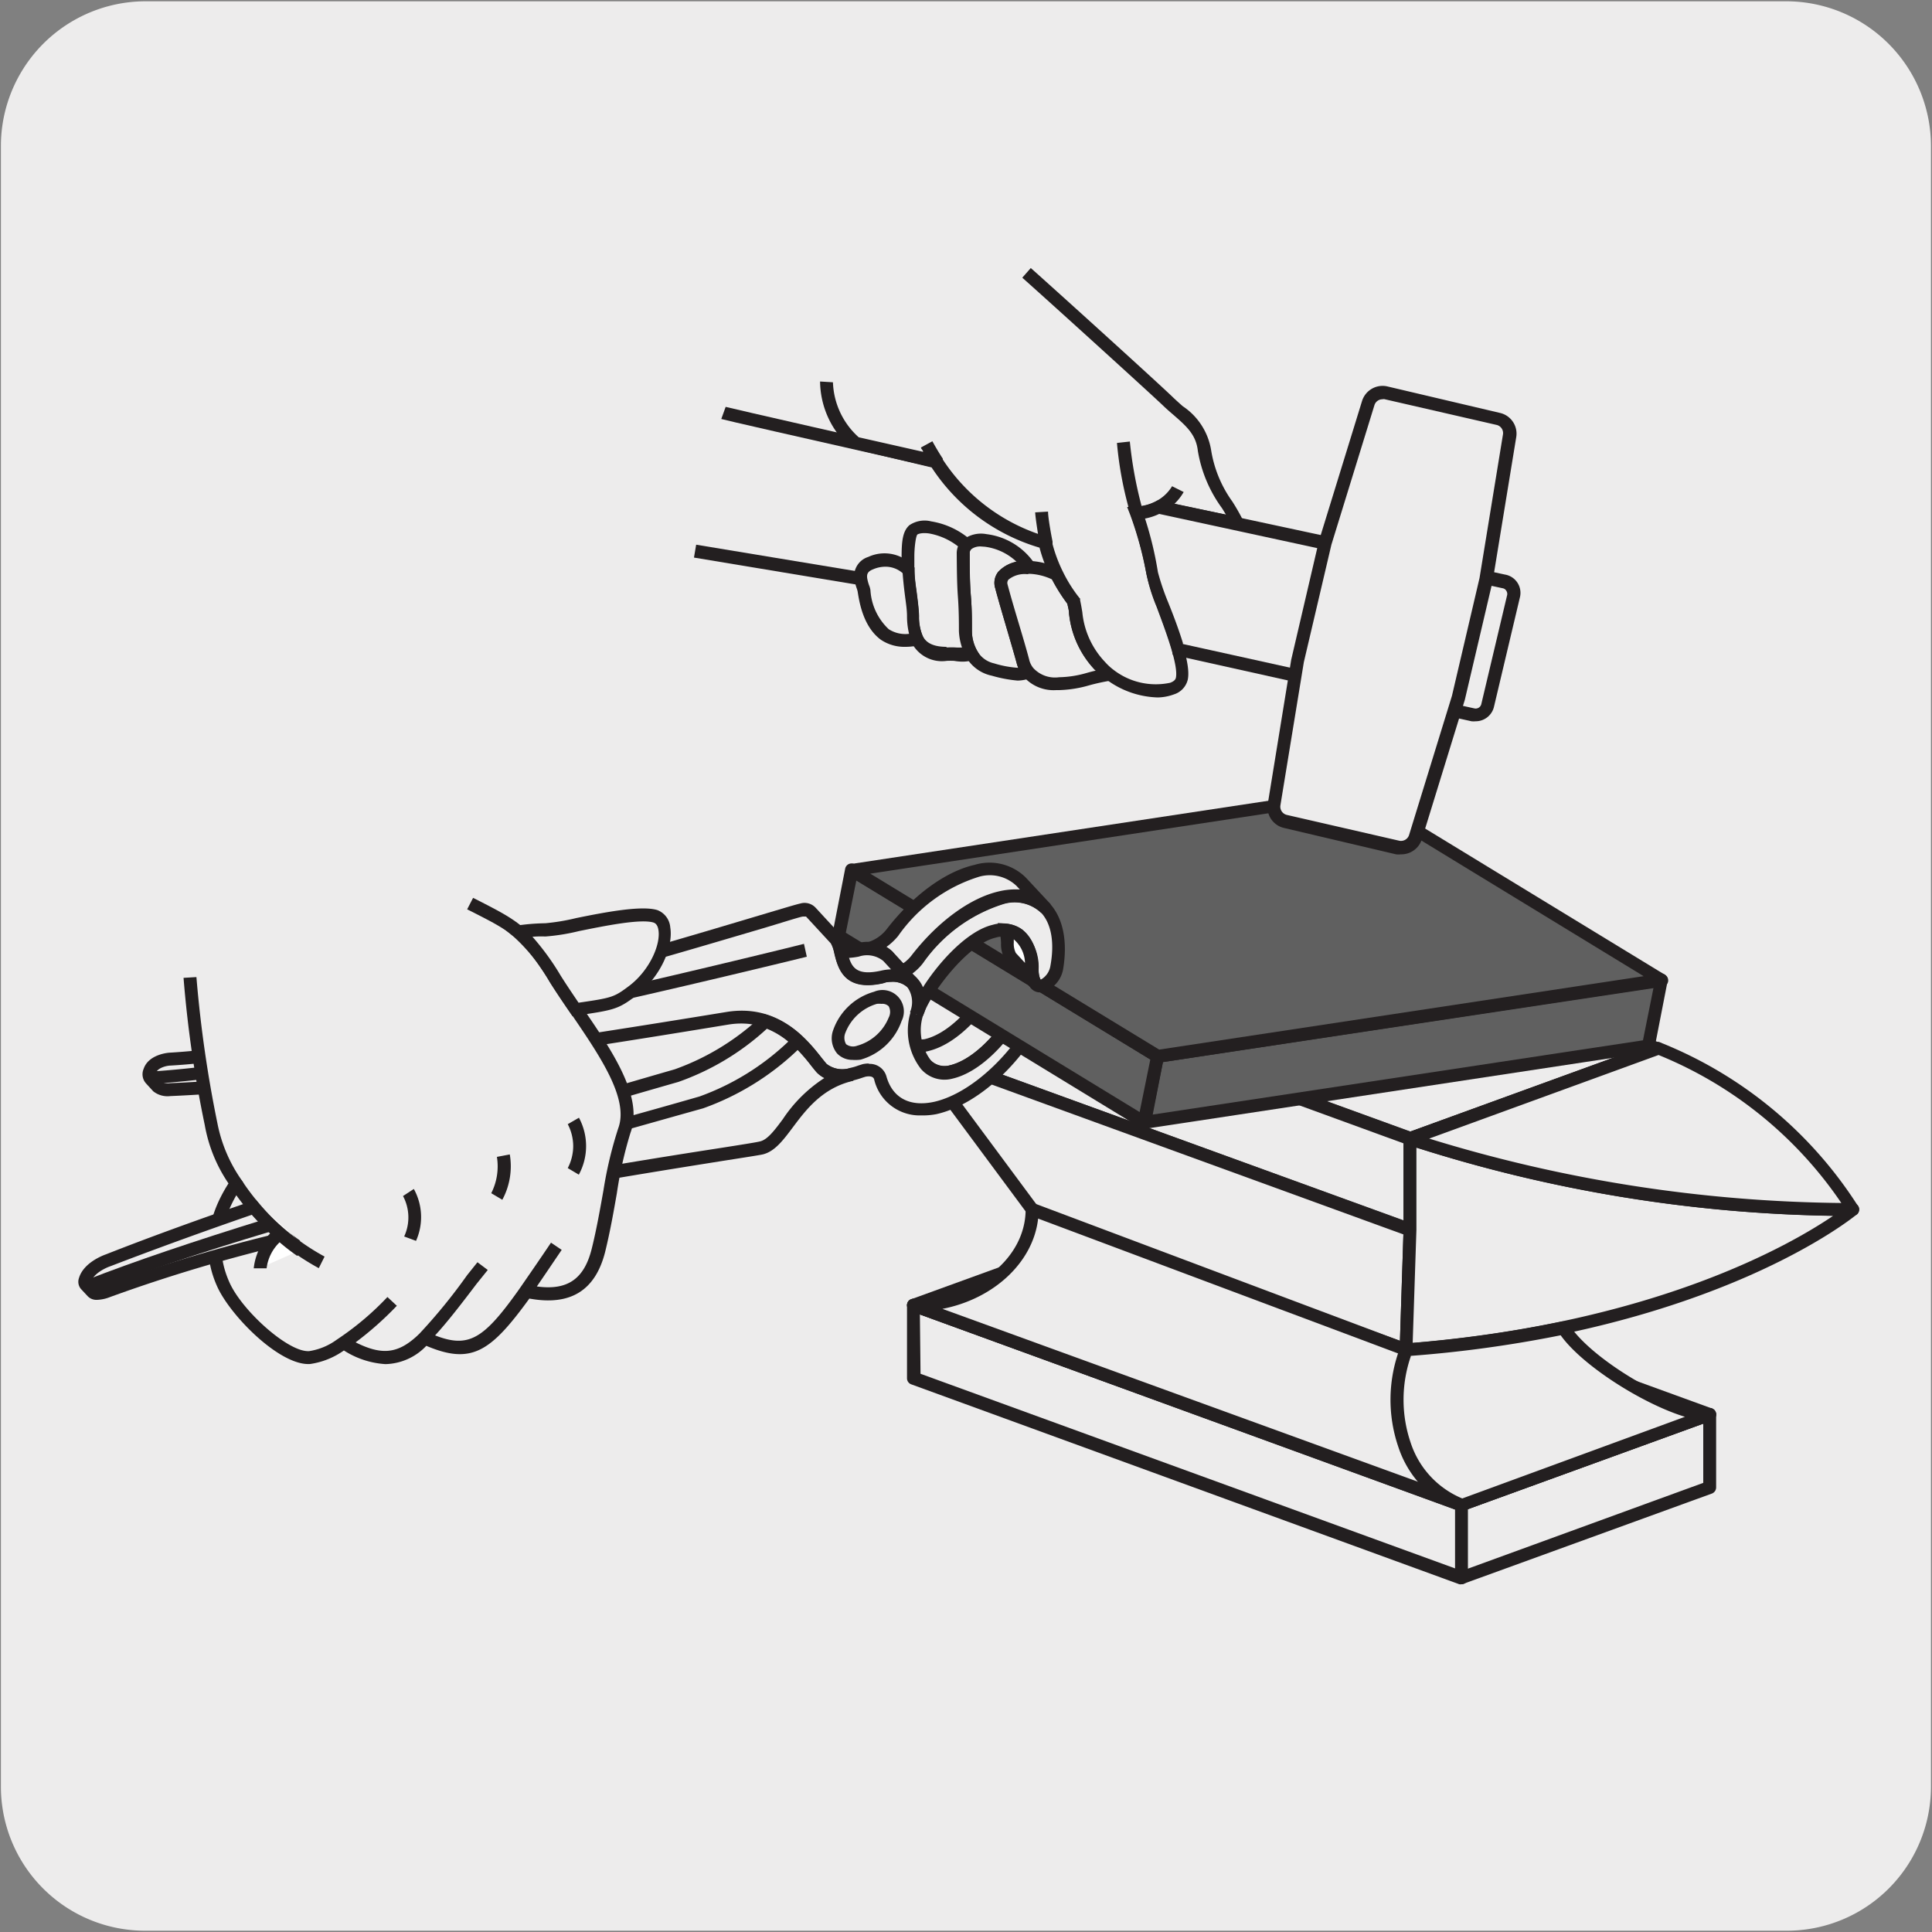 <svg xmlns="http://www.w3.org/2000/svg" viewBox="0 0 150 150"><rect x="0" y="0" width="150" height="150" fill="#808080" stroke="none"/><defs><style>.cls-1{fill:#edecec;}.cls-2{fill:#231f20;}.cls-3{fill:#fff;}.cls-4{fill:#606060;}</style></defs><title>16821-01 </title><g id="Capa_2" data-name="Capa 2"><path class="cls-1" d="M11.32.1H138.64a11.25,11.25,0,0,1,11.28,11.21v127.4a11.19,11.19,0,0,1-11.2,11.19H11.27A11.19,11.19,0,0,1,.07,138.71h0V11.34A11.24,11.24,0,0,1,11.32.1Z"/></g><g id="Capa_3" data-name="Capa 3"><polygon class="cls-1" points="70.92 107.02 70.92 101.34 113.47 116.82 113.47 122.5 70.92 107.02"/><path class="cls-2" d="M113.47,123a.47.47,0,0,1-.17,0L70.75,107.48a.5.5,0,0,1-.33-.47v-5.67a.49.49,0,0,1,.21-.41.48.48,0,0,1,.46-.06l42.55,15.48a.5.5,0,0,1,.33.47v5.68a.49.49,0,0,1-.5.5Zm-42-16.34L113,121.78v-4.61L71.42,102.05Z"/><polygon class="cls-1" points="113.47 116.82 132.74 109.81 132.74 115.48 113.47 122.5 113.47 116.82"/><path class="cls-2" d="M113.47,123a.52.52,0,0,1-.29-.09.51.51,0,0,1-.21-.41v-5.68a.51.51,0,0,1,.33-.47l19.26-7a.47.47,0,0,1,.46.06.48.48,0,0,1,.22.41v5.67a.51.51,0,0,1-.33.47l-19.27,7A.47.47,0,0,1,113.47,123Zm.5-5.83v4.62l18.27-6.66v-4.61Z"/><polygon class="cls-3" points="90.19 94.33 132.74 109.81 113.47 116.82 70.92 101.34 90.19 94.33"/><path class="cls-2" d="M113.47,117.32a.47.47,0,0,1-.17,0L70.75,101.81a.51.51,0,0,1-.33-.47.5.5,0,0,1,.33-.47l19.27-7a.5.5,0,0,1,.34,0l42.55,15.48a.5.5,0,0,1,0,.94l-19.27,7A.47.47,0,0,1,113.47,117.32Zm-41.08-16,41.08,15,17.81-6.48-41.09-15Z"/><polygon class="cls-1" points="70.92 74.37 109.47 88.4 128.74 81.38 90.19 67.35 70.92 74.37"/><path class="cls-2" d="M109.47,88.9a.47.47,0,0,1-.17,0l-38.55-14a.48.48,0,0,1-.33-.46.5.5,0,0,1,.33-.47l19.27-7a.5.5,0,0,1,.34,0l38.55,14a.5.5,0,0,1,0,.94l-19.27,7A.51.51,0,0,1,109.47,88.9ZM72.38,74.37l37.09,13.49,17.8-6.48L90.19,67.88Z"/><polygon class="cls-1" points="70.92 81.47 70.92 74.37 109.47 88.39 109.47 95.49 70.92 81.47"/><path class="cls-2" d="M109.47,96a.47.47,0,0,1-.17,0l-38.55-14a.5.5,0,0,1-.33-.47V74.37a.49.49,0,0,1,.21-.41.48.48,0,0,1,.46-.06l38.55,14a.51.51,0,0,1,.33.47v7.1a.48.48,0,0,1-.22.41A.47.47,0,0,1,109.47,96Zm-38-14.88L109,94.78v-6L71.42,75.08Z"/><polygon class="cls-1" points="109.47 95.49 70.92 81.46 80.48 94.36 109.17 104.8 109.47 95.49"/><path class="cls-2" d="M109.17,105.3a.47.47,0,0,1-.17,0L80.31,94.83a.4.4,0,0,1-.23-.17l-9.56-12.9a.49.49,0,0,1,0-.59.51.51,0,0,1,.57-.18l38.55,14a.52.52,0,0,1,.33.49l-.3,9.31a.53.53,0,0,1-.22.4A.6.6,0,0,1,109.17,105.3ZM80.79,93.94l27.9,10.16.27-8.26L72.31,82.5Z"/><polygon class="cls-3" points="109.47 88.39 128.74 81.38 128.74 88.47 109.47 95.49 109.47 88.39"/><path class="cls-2" d="M109.47,96a.52.52,0,0,1-.29-.09.51.51,0,0,1-.21-.41V88.4a.5.5,0,0,1,.33-.47l19.26-7A.47.47,0,0,1,129,81a.48.48,0,0,1,.22.41v7.09a.51.51,0,0,1-.33.47l-19.27,7A.51.51,0,0,1,109.47,96Zm.5-7.24v6l18.27-6.66v-6Z"/><path class="cls-1" d="M109.17,104.8c24.09-1.88,34.68-10.9,34.68-10.9a109.9,109.9,0,0,1-34.38-5.49v7.08Z"/><path class="cls-2" d="M109.17,105.3a.5.5,0,0,1-.35-.14.46.46,0,0,1-.15-.37l.3-9.31V88.41a.49.49,0,0,1,.21-.41.48.48,0,0,1,.46-.06,110.4,110.4,0,0,0,33.67,5.46h.54a.51.51,0,0,1,.47.33.5.5,0,0,1-.15.55c-.11.09-11,9.15-35,11Zm.8-16.19v6.38l-.29,8.77c18.83-1.57,29.29-7.59,32.64-9.86A112.45,112.45,0,0,1,110,89.11Z"/><path class="cls-1" d="M70.92,101.34c5.09,0,9.21-3.33,9.21-7.44l29,10.9c-1.86,5.1.06,10.48,4.3,12Z"/><path class="cls-2" d="M113.47,117.32a.51.51,0,0,1-.17,0L70.75,101.81a.51.51,0,0,1-.32-.56.49.49,0,0,1,.49-.41c4.81,0,8.71-3.12,8.71-6.94a.49.49,0,0,1,.22-.41.54.54,0,0,1,.46-.06l29,10.9a.5.5,0,0,1,.3.64,10.38,10.38,0,0,0-.14,7,7,7,0,0,0,4.13,4.37h0a.5.5,0,0,1-.17,1Zm-40.3-15.7,37,13.45a9,9,0,0,1-1.57-2.76,11.26,11.26,0,0,1,0-7.21L80.6,94.61C80.22,98,77.17,100.84,73.17,101.62Z"/><path class="cls-1" d="M128.73,81.38A31.77,31.77,0,0,1,143.85,93.9a109.53,109.53,0,0,1-34.38-5.5Z"/><path class="cls-2" d="M143.3,94.4a111.41,111.41,0,0,1-34-5.52.51.51,0,0,1-.33-.47.5.5,0,0,1,.33-.47l19.26-7a.53.53,0,0,1,.35,0,32.43,32.43,0,0,1,15.36,12.72.52.52,0,0,1,0,.51C144.11,94.46,143.67,94.4,143.3,94.4Zm-32.34-6a112,112,0,0,0,32,5,31.41,31.41,0,0,0-14.19-11.49Z"/><path class="cls-1" d="M132.74,109.81c-3,0-9.59-3.9-11.35-6.73a94.36,94.36,0,0,1-12.22,1.72c-1.86,5.1.06,10.48,4.3,12Z"/><path class="cls-2" d="M113.47,117.32a.47.47,0,0,1-.17,0,8,8,0,0,1-4.74-5,11.34,11.34,0,0,1,.14-7.68.5.5,0,0,1,.43-.33,95,95,0,0,0,12.16-1.71.51.51,0,0,1,.53.23c1.65,2.67,8.08,6.49,10.92,6.49a.49.49,0,0,1,.49.41.51.51,0,0,1-.32.56l-19.27,7A.47.47,0,0,1,113.47,117.32Zm-3.94-12a10.35,10.35,0,0,0,0,6.71,7.06,7.06,0,0,0,4,4.31L130.82,110c-3.29-1-8-4-9.65-6.33A95.15,95.15,0,0,1,109.53,105.27Z"/><path class="cls-1" d="M71.14,81.17a2.19,2.19,0,0,0,.76,0c2-.46,3.92-2.51,5.38-4.88.81-1.33,1.32-1.74,1.73-1.82a.41.41,0,0,1,.4.1l1.91,2.07a.38.38,0,0,0-.39-.1c-.41.09-.92.49-1.73,1.82-1.46,2.38-3.41,4.43-5.38,4.88-1.47.33-2.35-.74-2.68-2"/><path class="cls-2" d="M73.29,83.77c-1.26,0-2.24-.9-2.63-2.48l-.18-.7.72.09a1.92,1.92,0,0,0,.59,0c1.63-.37,3.48-2.07,5.06-4.66.8-1.3,1.42-1.91,2.07-2a.87.87,0,0,1,.87.27l1.87,2,0,.06L81,77a.15.15,0,0,0,.1,0c-.25,0-.68.36-1.44,1.59-1,1.65-3.09,4.51-5.69,5.1A2.87,2.87,0,0,1,73.29,83.77Zm-1.45-2.11a1.58,1.58,0,0,0,1.87,1.06c1.63-.37,3.48-2.07,5.06-4.66a5.64,5.64,0,0,1,1.53-1.82l-1.21-1.3c-.26.08-.68.42-1.38,1.58-1,1.65-3.11,4.51-5.7,5.1ZM79,74.88h0Z"/><path class="cls-3" d="M63.24,78c-.36,1.16.31,1.89,1.5,1.62a4.23,4.23,0,0,0,2.81-2.61c.36-1.17-.31-1.89-1.5-1.62A4.23,4.23,0,0,0,63.24,78"/><path class="cls-2" d="M64.26,80.21A1.58,1.58,0,0,1,63,79.72a1.8,1.8,0,0,1-.28-1.83h0a4.72,4.72,0,0,1,3.18-3A1.66,1.66,0,0,1,68,77.2a4.72,4.72,0,0,1-3.18,2.94A2.44,2.44,0,0,1,64.26,80.21Zm2.26-4.34a1.63,1.63,0,0,0-.36,0,3.76,3.76,0,0,0-2.45,2.26h0a.93.93,0,0,0,.06.86.9.9,0,0,0,.86.13,3.72,3.72,0,0,0,2.44-2.26A.89.89,0,0,0,67,76,.65.65,0,0,0,66.52,75.87Z"/><path class="cls-3" d="M80.43,76.4a1.93,1.93,0,0,1-.29-1.13"/><path class="cls-2" d="M80.06,76.74a2.34,2.34,0,0,1-.42-1.44l1,0a1.59,1.59,0,0,0,.16.81Z"/><path class="cls-1" d="M63,70.81a.68.68,0,0,0-.71-.17c-1.92.43-33.83,10.67-49,11.59,0,0-1.3.06-1.58.92a.57.57,0,0,0,.08.64l.54.59a1.41,1.41,0,0,0,.95.22c11.35-.47,29.86-3.34,43.26-5.54,4.28-.7,6.36,2.75,7.32,3.86a2.4,2.4,0,0,0,2.37.47,5,5,0,0,0,.63-.19,1.61,1.61,0,0,1,.29-.09c.67-.15,1.15.08,1.28.56.53,1.86,2.08,2.8,4.31,2.29,3.29-.75,6.93-4.37,8.62-8.4.18-.45.18-.78,0-1a.42.42,0,0,0-.4-.1c-.41.09-.92.49-1.73,1.82-1.46,2.38-3.41,4.43-5.38,4.88-2.4.54-3.23-2.62-2.65-4.47a2.09,2.09,0,0,0-2.69-2.91c-3.56.82-2.87-2.15-3.62-3Z"/><path class="cls-2" d="M71.53,86.6a3.63,3.63,0,0,1-3.66-2.79c-.08-.31-.51-.25-.69-.21l-.22.07a6.89,6.89,0,0,1-.7.21,2.91,2.91,0,0,1-2.84-.61c-.14-.15-.27-.32-.41-.5-1-1.33-3-3.79-6.47-3.22-13.11,2.16-31.86,5.07-43.32,5.55a1.78,1.78,0,0,1-1.32-.37l-.55-.6a1.06,1.06,0,0,1-.2-1.14c.39-1.17,2-1.26,2-1.26C25.85,81,49.93,73.77,59,71.06c1.75-.52,2.8-.84,3.13-.91a1.17,1.17,0,0,1,1.19.32l1.91,2.07a2.74,2.74,0,0,1,.52,1.24c.29,1.14.51,2,2.62,1.57a2.57,2.57,0,0,1,3.28,3.53,3.88,3.88,0,0,0,.6,3.42,1.41,1.41,0,0,0,1.46.42c1.63-.37,3.48-2.07,5.06-4.65.8-1.31,1.42-1.92,2.06-2a.91.91,0,0,1,.88.27c.19.23.34.67,0,1.45-1.78,4.27-5.55,7.93-9,8.71A5.45,5.45,0,0,1,71.53,86.6Zm-4.07-4a1.34,1.34,0,0,1,1.37,1c.48,1.66,1.83,2.36,3.72,1.94,3.07-.71,6.63-4.19,8.27-8.11a1.45,1.45,0,0,0,.09-.32,4.19,4.19,0,0,0-1.29,1.54c-1.72,2.81-3.79,4.67-5.69,5.1A2.41,2.41,0,0,1,71.51,83a4.86,4.86,0,0,1-.82-4.39,1.61,1.61,0,0,0-2.1-2.27c-3.06.7-3.53-1.17-3.81-2.29a2.57,2.57,0,0,0-.28-.81l-1.92-2.08s-.06,0-.23,0-1.46.42-3.07.9C50.19,74.74,26,82,13.25,82.73c-.26,0-1,.15-1.15.58a.22.22,0,0,0,0,.15l.54.58a1.05,1.05,0,0,0,.53.06c11.44-.48,30.15-3.39,43.23-5.53,4.08-.67,6.33,2.2,7.41,3.58l.37.45a2,2,0,0,0,1.88.3,4.11,4.11,0,0,0,.57-.17l.35-.11A2.23,2.23,0,0,1,67.46,82.57Z"/><path class="cls-2" d="M22.06,96.65l-.19-.14a13,13,0,0,1-1.27-1.08,17,17,0,0,1-1.29-1.38l-.46-.56.68-.23c9-3.11,20.09-6.56,32.86-10.24a19.18,19.18,0,0,0,6.72-4.12l.22-.18.27.09a7.36,7.36,0,0,1,2.7,1.66,14.5,14.5,0,0,1,1.5,1.69c.14.17.25.32.36.44a2,2,0,0,0,1.88.31l.22,1c-2.41.55-3.68,2.25-4.7,3.61-.75,1-1.41,1.89-2.35,2.11-.33.07-1.37.23-3.09.5-6.25,1-20.87,3.29-33.83,6.49Zm-.12-1.36a4,4,0,0,0,.34.27C35.22,92.38,49.74,90.09,56,89.12c1.59-.25,2.73-.43,3-.5.59-.13,1.14-.87,1.78-1.73A11.07,11.07,0,0,1,64,83.7a2,2,0,0,1-.58-.43l-.4-.48a15.34,15.34,0,0,0-1.09-1.27,20.62,20.62,0,0,1-7.34,4.53c-3.58,1-7.58,2.14-11.82,3.31C35.85,91.27,28.7,93.24,21.94,95.29ZM20.56,94c.17.19.35.37.52.55,6.93-2.12,14.3-4.15,21.43-6.12,4.23-1.17,8.23-2.27,11.8-3.3a19.61,19.61,0,0,0,6.89-4.26,6.3,6.3,0,0,0-1.66-1A19.87,19.87,0,0,1,52.67,84C40.24,87.56,29.45,90.92,20.56,94Zm-8.88-9.8-.06-1c6.25-.38,19.88-2.35,49.39-9.57l1.41-.35.22,1-1.39.34C31.66,81.8,18,83.78,11.68,84.16Z"/><path class="cls-1" d="M36.47,70.15c3.36,1.72,4.26,2.06,6.62,5.82,2.63,4.16,6.53,8.63,5.36,11.8-.77,2.07-1.14,5.88-2,9.29-.57,2.36-2,4-5.62,3.2.69-1,1.47-2.12,2.37-3.47-.9,1.35-1.67,2.5-2.36,3.47-3.19,4.5-4.5,5.16-7.93,3.64a57.86,57.86,0,0,0,4.54-5.65,57.86,57.86,0,0,1-4.54,5.65c-1.91,1.86-3.45,2-6.25.36A23.24,23.24,0,0,0,30.45,101a23.25,23.25,0,0,1-3.77,3.23A6.19,6.19,0,0,1,24,105.4c-1.9.13-5.55-3.25-6.65-5.56s-1.06-4.94.94-8a11.88,11.88,0,0,1-1.94-4.56,93.72,93.72,0,0,1-1.64-11.43"/><path class="cls-2" d="M29.93,105.91a6.73,6.73,0,0,1-3.23-1.06,6,6,0,0,1-2.62,1.05c-2.27.16-6-3.54-7.14-5.85-1.24-2.6-1-5.35.8-8.17a11.61,11.61,0,0,1-1.84-4.52,91.72,91.72,0,0,1-1.65-11.44l1-.06a95.32,95.32,0,0,0,1.63,11.35,11.49,11.49,0,0,0,1.87,4.4l.17.27-.17.27c-1.75,2.65-2,5.09-.91,7.47,1,2.18,4.57,5.4,6.17,5.28a4.87,4.87,0,0,0,2.11-.87l.28-.19a22.33,22.33,0,0,0,3.68-3.14h0l.73.68a25.47,25.47,0,0,1-3.2,2.84c2,1,3.24.9,4.75-.48l.21-.2A43.17,43.17,0,0,0,36.27,99l.8-1,.8.6L37,99.68c-1.31,1.73-2.3,3-3.22,4,2.58,1,3.74.32,6.43-3.45l.21-.3c.69-1,1.46-2.11,2.36-3.45h0l.83.56c-.72,1.06-1.35,2-1.93,2.84,2.4.33,3.7-.59,4.28-3,.36-1.46.63-3,.89-4.45A31.21,31.21,0,0,1,48,87.6c.85-2.28-1.41-5.59-3.59-8.79-.59-.86-1.18-1.73-1.72-2.58-2.19-3.48-3-3.89-6-5.42l-.42-.21.46-.89.42.21c3,1.54,4.06,2.06,6.4,5.78.53.84,1.11,1.69,1.69,2.55,2.33,3.4,4.73,6.93,3.71,9.7a31.58,31.58,0,0,0-1.06,4.71c-.26,1.49-.53,3-.9,4.51-.75,3-2.67,4.24-5.89,3.65-3,4.13-4.48,5.16-8,3.67A4.52,4.52,0,0,1,29.93,105.91Z"/><path class="cls-3" d="M19.87,94a4.29,4.29,0,0,1-.12,2.31"/><path class="cls-2" d="M20.22,96.43l-.94-.32a3.67,3.67,0,0,0,.1-2l1-.27A4.76,4.76,0,0,1,20.22,96.43Z"/><path class="cls-1" d="M21,95.07a13.17,13.17,0,0,0,1.22,1,123.68,123.68,0,0,0-13.8,4.12s-.93.37-1.18.08l-.54-.58a.38.38,0,0,1,0-.36c.29-1,1.76-1.51,1.76-1.51,3.48-1.36,7.31-2.75,11.32-4.13A14.46,14.46,0,0,0,21,95.07"/><path class="cls-2" d="M7.54,100.92a.94.94,0,0,1-.72-.27l-.54-.58a.87.87,0,0,1-.15-.84c.36-1.22,1.92-1.78,2.09-1.84,3.25-1.28,7.06-2.67,11.32-4.13l.32-.12.22.27a16.35,16.35,0,0,0,1.21,1.3h0a11.52,11.52,0,0,0,1.18,1l.85.63-1,.25A123.73,123.73,0,0,0,8.55,100.7,3,3,0,0,1,7.54,100.92Zm0-1h0Zm0,0a2.34,2.34,0,0,0,.68-.15,121.8,121.8,0,0,1,12.88-3.9l-.47-.44h0a13.93,13.93,0,0,1-1.06-1.12c-4.11,1.42-7.8,2.77-11,4-.36.12-1.27.55-1.47,1.15Z"/><path class="cls-2" d="M7.08,100.31l-.37-.93c3.69-1.44,8.3-3,14.09-4.79l.29,1C15.32,97.32,10.74,98.88,7.08,100.31Z"/><path class="cls-3" d="M20.2,98.44a4.08,4.08,0,0,1,1.5-2.71,15.33,15.33,0,0,0,1.66,1.32"/><path class="cls-2" d="M20.7,98.47l-1,0a4.57,4.57,0,0,1,1.7-3.09l.34-.26.31.3a16,16,0,0,0,1.6,1.27l-.57.82a15.5,15.5,0,0,1-1.37-1.06A3.38,3.38,0,0,0,20.7,98.47Z"/><path class="cls-3" d="M18.33,91.88A18.52,18.52,0,0,0,25,98"/><path class="cls-2" d="M24.75,98.46a19.1,19.1,0,0,1-6.86-6.33l.87-.5a18,18,0,0,0,6.44,5.93Z"/><path class="cls-3" d="M44.48,87a4.16,4.16,0,0,1,0,3.91"/><path class="cls-2" d="M44.94,91.2l-.86-.51a3.66,3.66,0,0,0,0-3.41l.87-.5A4.65,4.65,0,0,1,44.94,91.2Z"/><path class="cls-3" d="M39.08,89.72a5,5,0,0,1-.5,3.17"/><path class="cls-2" d="M39,93.15l-.86-.51a4.61,4.61,0,0,0,.44-2.82l1-.19A5.48,5.48,0,0,1,39,93.15Z"/><path class="cls-3" d="M31.71,92.54a4.05,4.05,0,0,1,.13,3.61"/><path class="cls-2" d="M32.3,96.34,31.38,96a3.52,3.52,0,0,0-.09-3.14l.84-.55A4.52,4.52,0,0,1,32.3,96.34Z"/><path class="cls-1" d="M40.22,72.35a16.34,16.34,0,0,1,2.13-.17c1.11,0,6.88-1.61,8.56-1.05,1.49.5.65,4-1.77,5.78-1.29,1-1.5,1-4.45,1.45-.55-.8-1.1-1.6-1.6-2.39a14.63,14.63,0,0,0-2.87-3.62"/><path class="cls-2" d="M44.45,78.9l-.18-.26c-.55-.8-1.1-1.61-1.6-2.41a14,14,0,0,0-2.77-3.49L39,72l1.13-.14a16.79,16.79,0,0,1,2.21-.18,16.14,16.14,0,0,0,2.39-.4c2.26-.46,5.09-1,6.31-.62a1.57,1.57,0,0,1,1,1.35c.24,1.43-.69,3.81-2.66,5.3-1.41,1.07-1.72,1.11-4.69,1.55Zm-3.11-6.17a19.78,19.78,0,0,1,2.18,3c.44.7.92,1.41,1.4,2.12,2.62-.38,2.76-.43,3.92-1.3,1.6-1.21,2.47-3.23,2.28-4.35-.07-.46-.3-.54-.37-.57-1-.32-3.87.27-5.8.66a15.9,15.9,0,0,1-2.61.42A8.18,8.18,0,0,0,41.34,72.73Z"/><polygon class="cls-4" points="129.02 76.08 89.87 82.02 88.83 87.14 127.98 81.21 129.02 76.08"/><path class="cls-2" d="M88.83,87.64a.51.51,0,0,1-.36-.15.52.52,0,0,1-.13-.45l1-5.12a.49.49,0,0,1,.41-.4l39.15-5.93a.49.49,0,0,1,.44.15.5.5,0,0,1,.13.44l-1,5.13a.49.49,0,0,1-.41.39L88.91,87.64Zm1.46-5.18-.83,4.08,38.1-5.77.82-4.09Z"/><polygon class="cls-4" points="88.83 87.14 65.11 72.67 66.14 67.54 89.87 82.02 88.83 87.14"/><path class="cls-2" d="M88.83,87.64a.48.48,0,0,1-.26-.07L64.85,73.09a.5.5,0,0,1-.23-.52l1-5.13a.5.5,0,0,1,.75-.33L90.13,81.59a.5.5,0,0,1,.23.52l-1,5.13a.49.49,0,0,1-.29.36A.45.45,0,0,1,88.83,87.64ZM65.67,72.42,88.48,86.34l.83-4.08L66.49,68.34Z"/><polygon class="cls-4" points="129.02 76.08 105.29 61.6 66.14 67.54 89.87 82.02 129.02 76.08"/><path class="cls-2" d="M89.87,82.52a.5.5,0,0,1-.26-.08L65.88,68a.5.5,0,0,1,.19-.92l39.14-5.93a.5.5,0,0,1,.34.07l23.73,14.47a.51.51,0,0,1,.23.53.51.51,0,0,1-.42.39L89.94,82.51ZM67.57,67.83,90,81.49l37.61-5.7-22.4-13.67Z"/><path class="cls-1" d="M71.17,78.74a2.41,2.41,0,0,0-.31-2.42,2.38,2.38,0,0,0-2.38-.48,3.36,3.36,0,0,1,.6-.09l.28,0a3.52,3.52,0,0,0,1.85-1.28c1.84-2.39,4.24-4.24,6.48-4.74a3.5,3.5,0,0,1,3.52.82c.88,1,1.21,2.6.81,4.63a1.78,1.78,0,0,1-1.09,1.38.51.51,0,0,1-.5-.12,1.85,1.85,0,0,1-.29-1.13c-.09-2-1-3.43-3-3-2.39.55-5.45,4.59-6,6.45"/><path class="cls-2" d="M71.65,78.88l-1-.29a2,2,0,0,0-.19-1.93,1.59,1.59,0,0,0-1.28-.42h-.1a2.62,2.62,0,0,0-.53.08l-.22-1a4.22,4.22,0,0,1,.76-.11l.12,0a3,3,0,0,0,1.56-1.09c2-2.57,4.51-4.42,6.77-4.93a4,4,0,0,1,4,1c1,1.12,1.36,2.91,1,5.06A2.27,2.27,0,0,1,81.05,77a.94.94,0,0,1-1-.26,2.22,2.22,0,0,1-.43-1.44A3.09,3.09,0,0,0,78.78,73a1.75,1.75,0,0,0-1.48-.2c-2.17.49-5.12,4.39-5.65,6.1Zm-.91-3.3a2.09,2.09,0,0,1,.49.4,2.26,2.26,0,0,1,.43.67c1.27-2,3.47-4.4,5.42-4.85a2.67,2.67,0,0,1,2.31.39,3.94,3.94,0,0,1,1.25,3.06c0,.66.15.81.16.81a1.48,1.48,0,0,0,.74-1c.35-1.83.1-3.32-.7-4.19a3,3,0,0,0-3-.68,12.09,12.09,0,0,0-6.2,4.57A4,4,0,0,1,70.74,75.58Z"/><path class="cls-3" d="M80.43,76.4a1.93,1.93,0,0,1-.29-1.13c-.08-1.68-.7-2.94-2-3a5.84,5.84,0,0,1,.12,1,1.82,1.82,0,0,0,.29,1.12Z"/><path class="cls-2" d="M80.07,76.74l-1.93-2.08a2.29,2.29,0,0,1-.42-1.43,5.15,5.15,0,0,0-.11-.91l-.14-.66.67.06c1.49.13,2.4,1.41,2.5,3.53a1.59,1.59,0,0,0,.16.81Zm-1.36-3.81c0,.08,0,.17,0,.25a1.59,1.59,0,0,0,.16.81l.71.77A2.51,2.51,0,0,0,78.71,72.93Z"/><path class="cls-1" d="M79.28,68.44a3.48,3.48,0,0,0-3.51-.82c-2.24.5-4.64,2.35-6.48,4.74a3.44,3.44,0,0,1-1.85,1.27,1.41,1.41,0,0,1-.27.05,2.13,2.13,0,0,1,1.78.57S70,75.43,70,75.43a3.61,3.61,0,0,0,1.17-1c1.84-2.39,4.24-4.24,6.48-4.74a3.5,3.5,0,0,1,3.52.82Z"/><path class="cls-2" d="M69.94,76.06l-.26-.29c-.76-.8-1-1.07-1.1-1.18h0a1.71,1.71,0,0,0-1.37-.42h0l-.07-1h0l.19,0a3,3,0,0,0,1.56-1.09c2-2.57,4.51-4.42,6.77-4.93a4,4,0,0,1,4,1l1.92,2.06h0l-.73.68a3,3,0,0,0-3-.68,12,12,0,0,0-6.19,4.57,4.22,4.22,0,0,1-1.33,1.13Zm-1.12-2.54a2.33,2.33,0,0,1,.5.39l.06.09.75.79a3,3,0,0,0,.68-.66c2-2.57,4.51-4.42,6.77-4.93a5.6,5.6,0,0,1,1.6-.14l-.26-.28a3,3,0,0,0-3-.68,12,12,0,0,0-6.19,4.57A4.67,4.67,0,0,1,68.82,73.52Z"/><path class="cls-1" d="M70.87,76.32a2.41,2.41,0,0,0-2.39-.48c-2.61.59-2.94-.84-3.22-2a4.18,4.18,0,0,0,1.3-.11,2.41,2.41,0,0,1,2.39.49Z"/><path class="cls-2" d="M70.5,76.66h0a2,2,0,0,0-1.9-.34c-3.07.7-3.54-1.17-3.81-2.29l-.17-.67h.68a3.82,3.82,0,0,0,1.15-.09,2.85,2.85,0,0,1,2.86.63L71.23,76h0Zm-4.58-2.29c.27.84.74,1.37,2.45,1a3.93,3.93,0,0,1,.81-.11l-.6-.65a2,2,0,0,0-1.9-.34A5.66,5.66,0,0,1,65.92,74.37Z"/><path class="cls-1" d="M65.16,80.11c-.36,1.16.31,1.89,1.5,1.62a4.23,4.23,0,0,0,2.81-2.61c.36-1.16-.31-1.89-1.5-1.62a4.21,4.21,0,0,0-2.81,2.61"/><path class="cls-2" d="M66.19,82.29A1.64,1.64,0,0,1,65,81.8,1.85,1.85,0,0,1,64.68,80,4.72,4.72,0,0,1,67.86,77,1.66,1.66,0,0,1,70,79.27a4.74,4.74,0,0,1-3.18,3A3,3,0,0,1,66.19,82.29Zm2.25-4.35a1.63,1.63,0,0,0-.36,0,3.76,3.76,0,0,0-2.45,2.26,1,1,0,0,0,.06.87.9.9,0,0,0,.86.12A3.72,3.72,0,0,0,69,79a.93.93,0,0,0,0-.87A.69.69,0,0,0,68.44,77.94Z"/><path class="cls-1" d="M79.83,52.18c-.78.25-.94.22-2.77-.2a2.5,2.5,0,0,1-1.64-1.22A3.5,3.5,0,0,1,75,49c0-1.27-.16-4.21-.17-6A.92.92,0,0,1,75,42.3c.86-.87,3.66-.21,4.89,1.75-1.35,0-2.43.51-2.17,1.47.47,1.75,1.34,4.56,1.66,5.79a2.2,2.2,0,0,0,.42.87"/><path class="cls-2" d="M79,52.84A10.45,10.45,0,0,1,77,52.46,3,3,0,0,1,75,51a3.92,3.92,0,0,1-.53-2c0-.6,0-1.58-.08-2.63s-.09-2.43-.1-3.39a1.39,1.39,0,0,1,.39-1,2.27,2.27,0,0,1,1.91-.51,5.28,5.28,0,0,1,3.77,2.34l.5.79-.94,0A2,2,0,0,0,78.3,45a.41.41,0,0,0-.07.39c.25.91.6,2.1.92,3.2s.59,2,.74,2.59a1.93,1.93,0,0,0,.33.69l.46.57-.7.22A3,3,0,0,1,79,52.84ZM76.19,42.43a1.2,1.2,0,0,0-.8.22.39.39,0,0,0-.11.32c0,1,0,2.2.1,3.36s.07,2.06.08,2.67a3,3,0,0,0,.39,1.5,2,2,0,0,0,1.32,1,8.08,8.08,0,0,0,1.89.35,2.67,2.67,0,0,1-.13-.4c-.16-.59-.44-1.54-.74-2.56s-.68-2.32-.92-3.23a1.37,1.37,0,0,1,.25-1.27,2.38,2.38,0,0,1,1.42-.76,4.39,4.39,0,0,0-2.47-1.18Z"/><path class="cls-2" d="M66.75,45.43,53.88,43.29l.17-1,12.87,2.13Zm5.81-9.12C61.73,33.86,56.16,32.59,56,32.53l.34-.94c.43.12,12,2.75,16.43,3.75Z"/><path class="cls-1" d="M86.15,52.35a5.36,5.36,0,0,1-.75-.68c-1.77-2-1.68-3.3-2-5a11.81,11.81,0,0,1-1.27-2,5,5,0,0,0-2.17-.58c-1.35,0-2.42.51-2.17,1.47.47,1.76,1.34,4.56,1.66,5.79a2.37,2.37,0,0,0,.43.87,2.72,2.72,0,0,0,2.38.9c1.94-.1,2-.39,3.93-.73"/><path class="cls-2" d="M82,53.58a3.1,3.1,0,0,1-2.56-1.08,2.77,2.77,0,0,1-.52-1.06c-.16-.59-.44-1.55-.74-2.58s-.68-2.3-.92-3.21a1.38,1.38,0,0,1,.25-1.27,2.89,2.89,0,0,1,2.42-.83,5.63,5.63,0,0,1,2.38.64l.14.08.07.14a11,11,0,0,0,1.22,1.93l.08.1,0,.12c.07.31.12.61.17.91a6.5,6.5,0,0,0,1.76,3.87,5,5,0,0,0,.67.62l.91.69-1.13.2a15.9,15.9,0,0,0-1.64.36,9.14,9.14,0,0,1-2.34.37Zm-2.24-9A2,2,0,0,0,78.3,45a.41.41,0,0,0-.07.39c.24.91.59,2.09.92,3.19s.59,2,.75,2.61a1.6,1.6,0,0,0,.33.68,2.29,2.29,0,0,0,2,.71,8.09,8.09,0,0,0,2.13-.33c.22-.06.46-.13.75-.19L85,52a7.42,7.42,0,0,1-2-4.36c0-.25-.08-.5-.13-.76A13.1,13.1,0,0,1,81.71,45a4.51,4.51,0,0,0-1.8-.45Z"/><path class="cls-1" d="M75,42.31A5.6,5.6,0,0,0,72.22,41c-1.53-.21-1.74.37-1.73,2.27,0,.37,0,.71,0,1,.08,1.45.32,2.51.35,3.56a4.32,4.32,0,0,0,.34,1.79,2.2,2.2,0,0,0,2.28,1.14,5.39,5.39,0,0,0,1.92,0A3.5,3.5,0,0,1,75,49c0-1.27-.15-4.21-.17-6a.85.85,0,0,1,.25-.67"/><path class="cls-2" d="M74.72,51.37a4,4,0,0,1-.64-.06,5.28,5.28,0,0,0-.58,0,2.64,2.64,0,0,1-2.73-1.43,4.7,4.7,0,0,1-.39-2c0-.51-.08-1-.16-1.61S70.07,45,70,44.31c0-.34,0-.69,0-1.07,0-1.25.09-2,.6-2.46a2.1,2.1,0,0,1,1.7-.3,6.13,6.13,0,0,1,3.08,1.46l.37.34-.35.37a.42.42,0,0,0-.11.32c0,.93,0,2.16.09,3.3s.08,2.11.08,2.73a3.2,3.2,0,0,0,.4,1.51l.32.54-.6.19A2.84,2.84,0,0,1,74.72,51.37Zm-1.19-1.1a4.94,4.94,0,0,1,.68,0,4.12,4.12,0,0,0,.48,0A4.48,4.48,0,0,1,74.45,49c0-.61,0-1.62-.08-2.69s-.08-2.39-.09-3.33a1.47,1.47,0,0,1,.1-.56,5.11,5.11,0,0,0-2.23-1c-.48-.07-.78,0-.91.07s-.25,1-.25,1.7c0,.35,0,.69,0,1,0,.71.11,1.32.18,1.88s.15,1.15.17,1.71a3.8,3.8,0,0,0,.29,1.58c.2.41.62.85,1.82.86Z"/><path class="cls-3" d="M70.53,44.28c.09,1.45.32,2.51.35,3.56a4.24,4.24,0,0,0,.34,1.78c-3.27.66-3.88-2.13-4.13-3.76a9.26,9.26,0,0,1-.25-.93,1.06,1.06,0,0,1,.76-1.23,2.54,2.54,0,0,1,2.93.58"/><path class="cls-1" d="M70.53,44.28c.09,1.45.32,2.51.35,3.56a4.24,4.24,0,0,0,.34,1.78c-3.27.66-3.88-2.13-4.13-3.76a9.26,9.26,0,0,1-.25-.93,1.06,1.06,0,0,1,.76-1.23A2.54,2.54,0,0,1,70.53,44.28Z"/><path class="cls-2" d="M70.29,50.22a3.27,3.27,0,0,1-1.9-.55c-1.36-1-1.67-2.9-1.8-3.73a1.5,1.5,0,0,0-.06-.22,3.94,3.94,0,0,1-.19-.72,1.56,1.56,0,0,1,1.07-1.76,3,3,0,0,1,3.48.7l.12.13,0,.18c0,.69.11,1.3.18,1.86s.15,1.16.17,1.72a3.83,3.83,0,0,0,.29,1.58l.27.58-.63.12A4.55,4.55,0,0,1,70.29,50.22ZM68.71,44a2.39,2.39,0,0,0-.92.2c-.44.17-.5.39-.46.7a3.39,3.39,0,0,0,.14.53,1.57,1.57,0,0,1,.11.39A4.52,4.52,0,0,0,69,48.85a2.39,2.39,0,0,0,1.58.36,5.81,5.81,0,0,1-.16-1.35c0-.52-.08-1-.16-1.63s-.13-1.09-.18-1.73A2,2,0,0,0,68.71,44Z"/><path class="cls-1" d="M79.7,21.21c2.58,2.29,10.1,9.12,10.94,9.93,1.31,1.26,2.65,2,2.86,3.82.29,2.55,1.81,4.11,2.54,5.7l-6.11-1.28A3.6,3.6,0,0,0,91.41,38a3.6,3.6,0,0,1-1.48,1.41,4.34,4.34,0,0,1-1.71.46,27.76,27.76,0,0,1-1-5.53,27.76,27.76,0,0,0,1,5.53,27.92,27.92,0,0,1,1.22,4.63c.11,1.11,2.68,6.48,2.34,8.22-.26,1.37-3.5,1.29-5.63-.33a6.14,6.14,0,0,1-.75-.69c-1.77-2-1.68-3.3-2-5a12.18,12.18,0,0,1-1.28-2,11.32,11.32,0,0,1-.92-2.53,23,23,0,0,1-.36-2.4c0,.56.29,2.08.36,2.4a14.46,14.46,0,0,1-8.49-6.26c-.29-.43-.57-.9-.84-1.39.27.49.55,1,.84,1.39L66.4,34.41a6.46,6.46,0,0,1-2.23-4.76"/><path class="cls-2" d="M89.89,54.15a7,7,0,0,1-4-1.4A5.89,5.89,0,0,1,85,52a7.47,7.47,0,0,1-2-4.37c0-.25-.08-.5-.13-.76a13,13,0,0,1-1.26-2,11.33,11.33,0,0,1-.9-2.35,15.12,15.12,0,0,1-8.38-6.23L66.09,34.8a6.94,6.94,0,0,1-2.42-5.18l1,.06a6,6,0,0,0,2,4.27l5,1.13c0-.09-.1-.19-.16-.28h0v0l0-.06.88-.48c.26.47.53.93.81,1.35l0,.07a14.55,14.55,0,0,0,7.39,5.77c-.09-.58-.2-1.31-.22-1.67l1-.06c0,.51.28,2,.35,2.32l0,.21a11.34,11.34,0,0,0,.84,2.21,11,11,0,0,0,1.22,1.93l.08.09,0,.12c.07.32.12.62.17.92a6.5,6.5,0,0,0,1.76,3.87,4.47,4.47,0,0,0,.67.62,5.36,5.36,0,0,0,4.39,1c.27-.1.42-.23.45-.41.19-1-.83-3.68-1.5-5.48A14,14,0,0,1,89,44.52a27.92,27.92,0,0,0-1.2-4.5,28.3,28.3,0,0,1-1.08-5.63v0l1-.11a31.78,31.78,0,0,0,.91,5,3.45,3.45,0,0,0,1.11-.36h0A3.14,3.14,0,0,0,91,37.75h0l.9.45a4.09,4.09,0,0,1-.72.92l4,.83-.3-.49A10.41,10.41,0,0,1,93,35c-.14-1.26-.9-1.92-1.86-2.76-.28-.24-.56-.48-.85-.76-.82-.79-8.37-7.65-10.92-9.92l.66-.75c2.64,2.35,10.11,9.13,11,10,.27.26.54.5.8.73a5.08,5.08,0,0,1,2.2,3.4,9.36,9.36,0,0,0,1.65,4,15.72,15.72,0,0,1,.86,1.52l.42.91L90,39.9a4.81,4.81,0,0,1-1.11.36,25.36,25.36,0,0,1,1,4.16,17.43,17.43,0,0,0,.79,2.34c1,2.7,1.77,4.86,1.54,6a1.59,1.59,0,0,1-1.07,1.15A3.83,3.83,0,0,1,89.89,54.15Z"/><path class="cls-1" d="M91.44,50.35c-.64-2.25-1.92-5.11-2-5.88a27.92,27.92,0,0,0-1.22-4.63,4.18,4.18,0,0,0,1.71-.46l26.81,5.75a1,1,0,0,1,.74,1.15l-2,8.44a1,1,0,0,1-1.14.72Z"/><path class="cls-2" d="M114.56,56a1.63,1.63,0,0,1-.31,0l-23.2-5.16L91,50.49c-.31-1.08-.77-2.31-1.17-3.38A14,14,0,0,1,89,44.52,28.38,28.38,0,0,0,87.76,40l-.25-.64.68,0a3.84,3.84,0,0,0,1.51-.41l.16-.09.18,0,26.81,5.75A1.44,1.44,0,0,1,118,46.4l-2,8.44A1.46,1.46,0,0,1,114.56,56Zm-22.72-6,22.63,5a.45.45,0,0,0,.54-.34l2-8.44a.43.43,0,0,0-.06-.35.4.4,0,0,0-.29-.2L90,39.9a4.44,4.44,0,0,1-1.1.36,27.45,27.45,0,0,1,1,4.16,18.52,18.52,0,0,0,.79,2.33C91.1,47.76,91.52,48.88,91.84,49.92Z"/><path class="cls-1" d="M113.21,54.19,109.87,65a1.15,1.15,0,0,1-1.37.78l-8.7-2a1.15,1.15,0,0,1-.88-1.31l1.82-11.19,2.15-9.15,3.34-10.83a1.16,1.16,0,0,1,1.37-.78l8.71,2a1.18,1.18,0,0,1,.88,1.32L115.36,45Z"/><path class="cls-2" d="M108.76,66.33a1.55,1.55,0,0,1-.37,0l-8.71-2.05a1.65,1.65,0,0,1-1.25-1.87l1.82-11.19L102.4,42l3.35-10.87a1.67,1.67,0,0,1,2-1.12l8.71,2.05a1.65,1.65,0,0,1,1.26,1.88l-1.83,11.18-2.16,9.21-3.34,10.84A1.67,1.67,0,0,1,108.76,66.33ZM107.34,31a.65.65,0,0,0-.63.46l-3.34,10.83-2.14,9.12L99.41,62.53a.66.66,0,0,0,.5.74l8.71,2a.66.66,0,0,0,.78-.44l3.33-10.81,2.14-9.14,1.82-11.15a.65.65,0,0,0-.5-.74l-8.71-2A.34.34,0,0,0,107.34,31Z"/></g></svg>